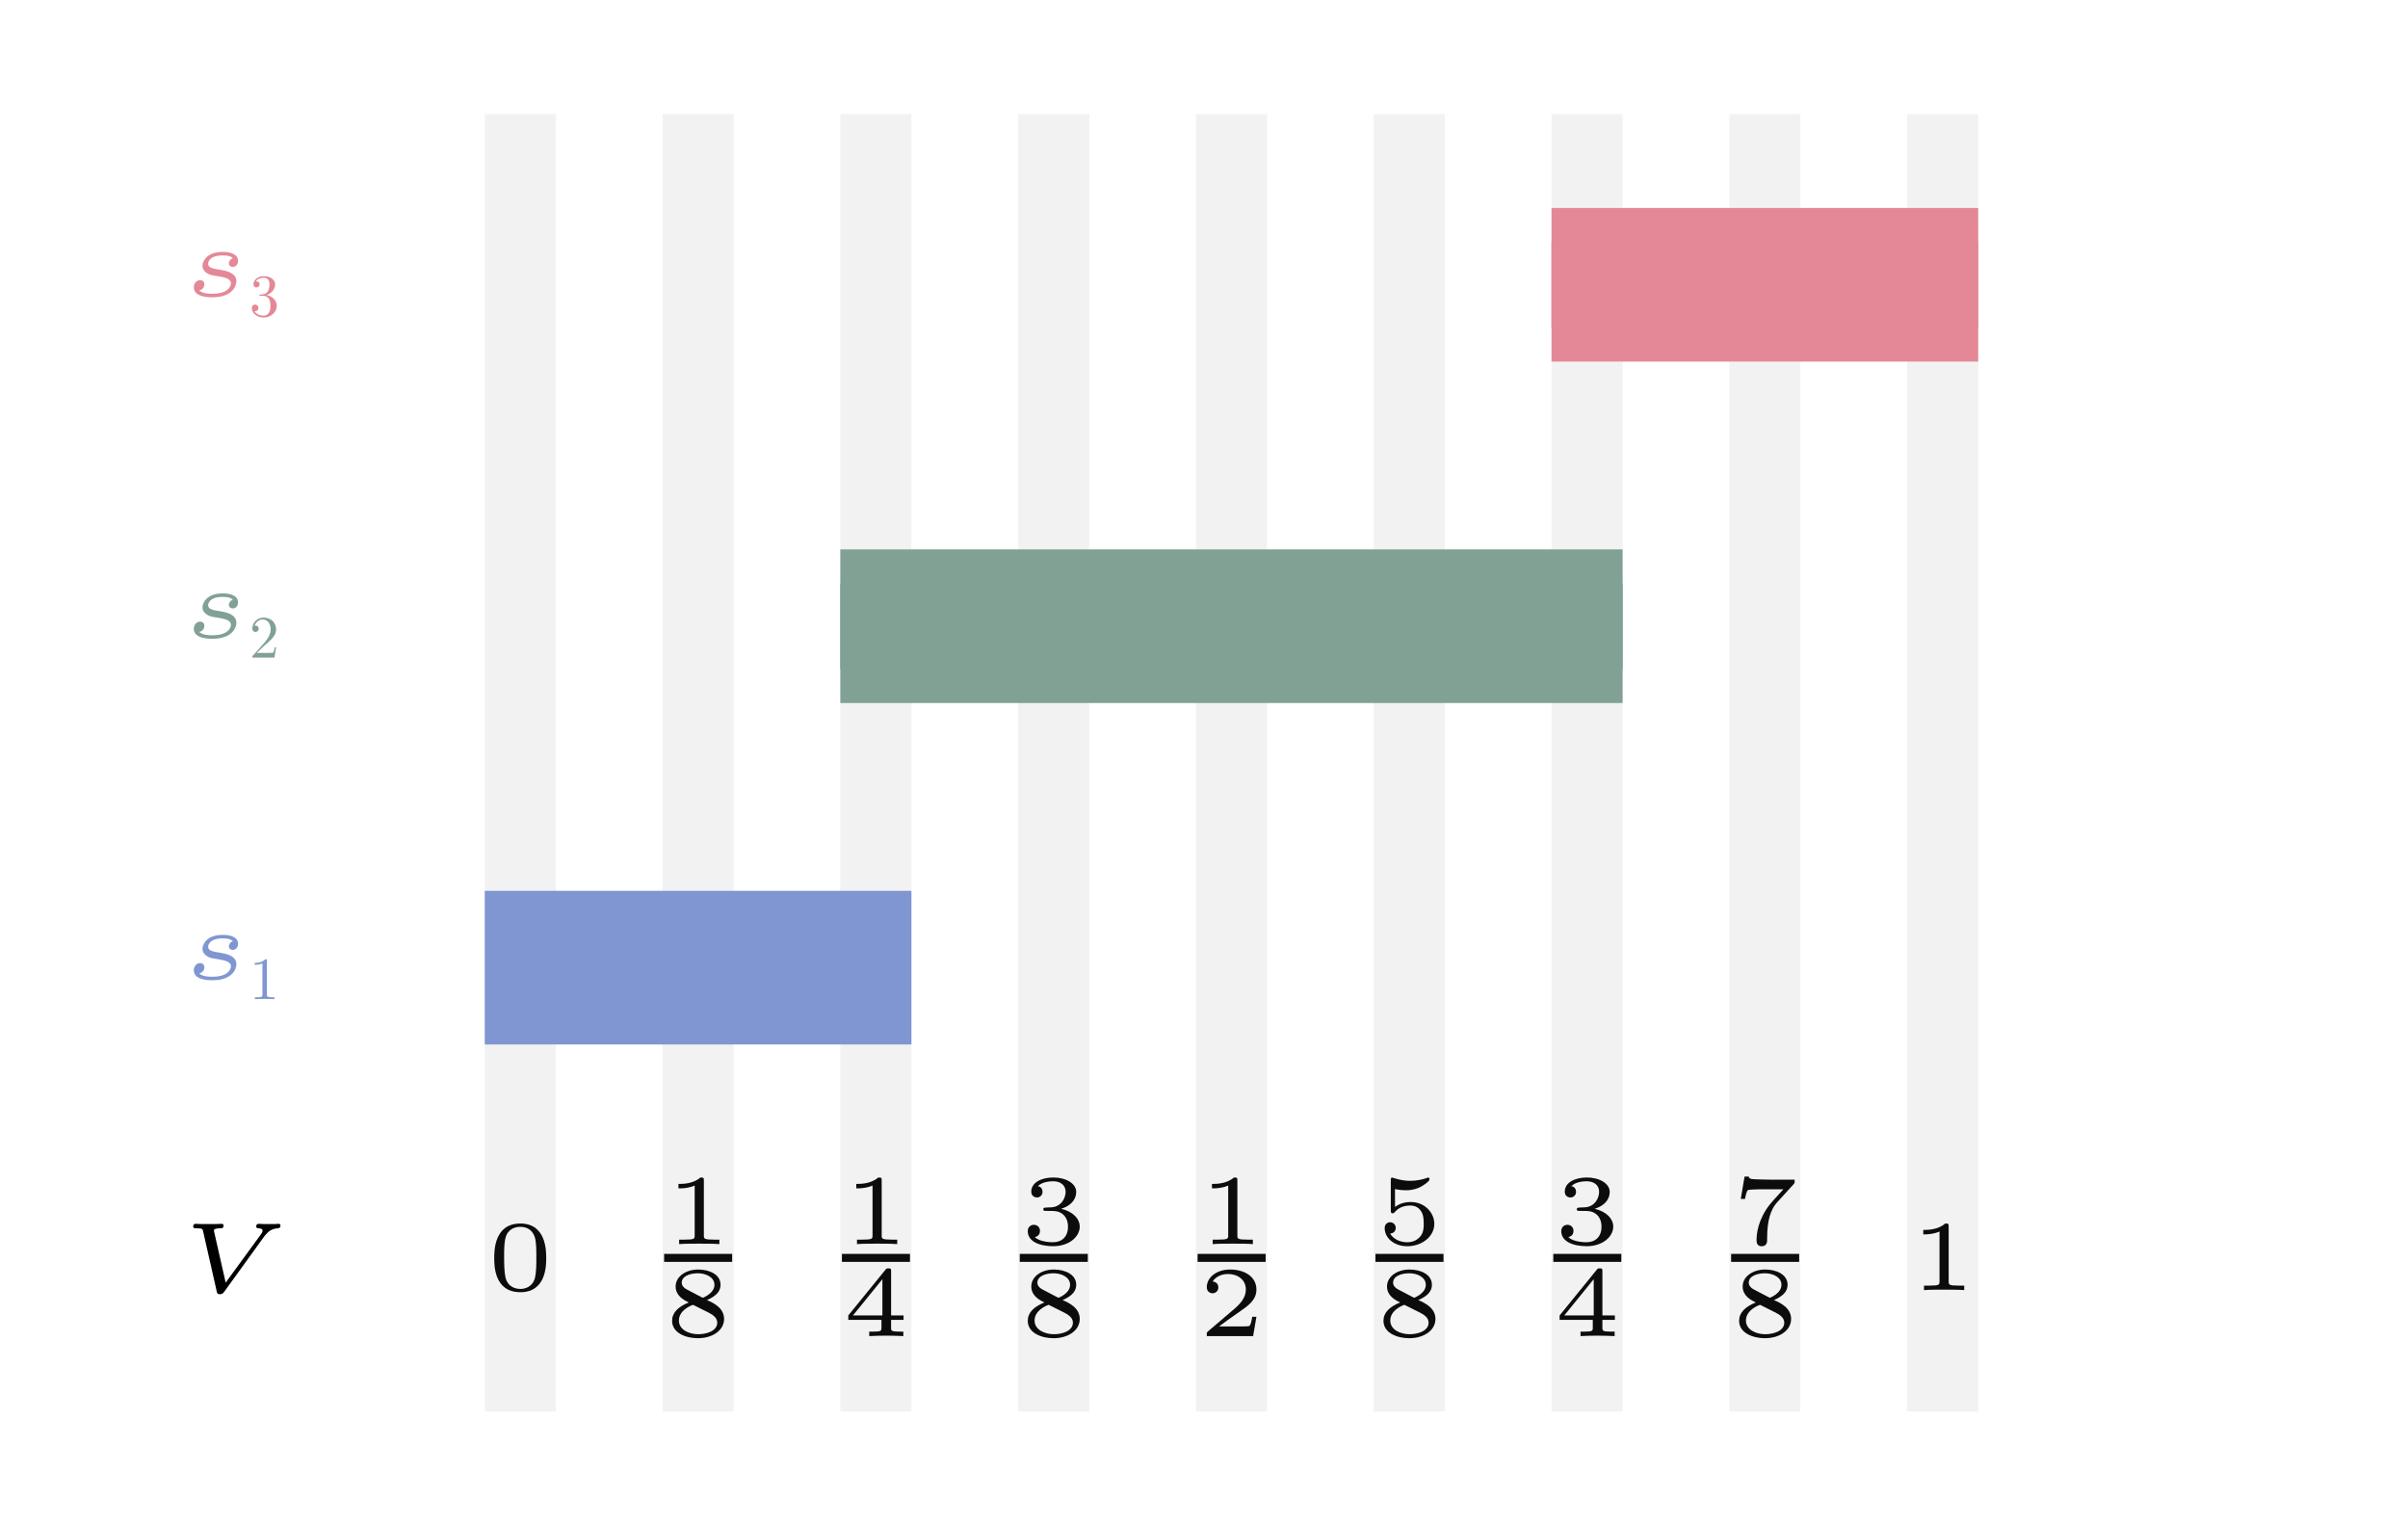 <?xml version="1.0" encoding="UTF-8" standalone="no"?>
<!-- Created with Inkscape (http://www.inkscape.org/) -->

<svg
   version="1.1"
   id="svg1"
   width="159.927"
   height="101.292"
   viewBox="0 0 159.927 101.292"
   xmlns="http://www.w3.org/2000/svg"
   xmlns:svg="http://www.w3.org/2000/svg">
  <defs
     id="defs1" />
  <g
     id="g1">
    <path
       id="path1"
       d="m 4.185,-2.789 c 0.035,-0.035 0.035,-0.047 0.105,-0.117 0.094,-0.105 0.234,-0.246 0.562,-0.27 0.047,-0.012 0.129,-0.012 0.129,-0.141 0,-0.035 -0.023,-0.082 -0.082,-0.082 -0.07,0 -0.152,0.012 -0.223,0.012 -0.07,0 -0.152,0 -0.223,0 -0.105,0 -0.188,0 -0.281,0 -0.082,0 -0.188,-0.012 -0.281,-0.012 -0.082,0 -0.117,0.047 -0.117,0.141 0,0.07 0.082,0.082 0.117,0.082 0.07,0 0.199,0.023 0.199,0.117 0,0.035 -0.023,0.105 -0.094,0.199 L 2.251,-0.469 1.677,-3 c -0.012,-0.059 -0.012,-0.059 -0.012,-0.082 0,-0.07 0.164,-0.094 0.328,-0.094 0.07,0 0.152,0 0.152,-0.141 0,-0.035 -0.023,-0.082 -0.082,-0.082 -0.105,0 -0.234,0.012 -0.34,0.012 -0.117,0 -0.234,0 -0.352,0 -0.105,0 -0.211,0 -0.316,0 -0.094,0 -0.211,-0.012 -0.293,-0.012 -0.035,0 -0.129,0 -0.129,0.141 0,0.082 0.07,0.082 0.164,0.082 0.293,0 0.305,0.035 0.328,0.141 l 0.68,3 c 0.023,0.105 0.035,0.141 0.152,0.141 0.07,0 0.129,0 0.211,-0.105 z m 0,0"
       style="fill:#000000;fill-opacity:1;fill-rule:nonzero;stroke:none"
       aria-label="V"
       transform="matrix(1.333,0,0,1.333,11.987,85.797)" />
    <path
       id="path2"
       d="m 2.987,-1.594 c 0,-0.363 0,-1.723 -1.289,-1.723 -1.301,0 -1.301,1.359 -1.301,1.723 0,0.363 0,1.699 1.301,1.699 1.289,0 1.289,-1.336 1.289,-1.699 z m -1.289,1.535 c -0.188,0 -0.609,-0.059 -0.738,-0.562 -0.059,-0.27 -0.07,-0.621 -0.07,-1.031 0,-0.375 0,-0.715 0.082,-0.996 0.129,-0.422 0.504,-0.504 0.727,-0.504 0.363,0 0.621,0.188 0.727,0.539 0.07,0.258 0.07,0.668 0.07,0.961 0,0.34 0,0.738 -0.07,1.043 -0.129,0.48 -0.527,0.551 -0.727,0.551 z m 0,0"
       style="fill:#000000;fill-opacity:1;fill-rule:nonzero;stroke:none"
       aria-label="0"
       transform="matrix(1.333,0,0,1.333,32.295,85.668)" />
    <path
       id="path3"
       d="m 1.98,-3.165 c 0,-0.152 -0.012,-0.152 -0.176,-0.152 -0.352,0.316 -0.902,0.316 -1.008,0.316 h -0.082 v 0.223 h 0.082 c 0.117,0 0.434,-0.012 0.727,-0.141 v 2.484 c 0,0.164 0,0.211 -0.527,0.211 H 0.749 v 0.223 c 0.27,-0.023 0.715,-0.023 1.008,-0.023 0.281,0 0.727,0 0.996,0.023 V -0.224 H 2.507 c -0.527,0 -0.527,-0.047 -0.527,-0.211 z m 0,0"
       style="fill:#000000;fill-opacity:1;fill-rule:nonzero;stroke:none"
       aria-label="1"
       transform="matrix(1.333,0,0,1.333,44.107,82.615)" />
    <path
       id="path4"
       d="M 0,0 H 3.39"
       style="fill:none;stroke:#000000;stroke-width:0.398;stroke-linecap:butt;stroke-linejoin:miter;stroke-miterlimit:10;stroke-dasharray:none;stroke-opacity:1"
       transform="matrix(1.333,0,0,-1.333,44.107,83.528)" />
    <path
       id="path5"
       d="m 2.132,-1.792 c 0.516,-0.223 0.68,-0.48 0.68,-0.762 0,-0.527 -0.574,-0.762 -1.113,-0.762 -0.621,0 -1.125,0.352 -1.125,0.844 0,0.457 0.387,0.668 0.656,0.797 -0.527,0.211 -0.832,0.504 -0.832,0.914 0,0.598 0.668,0.867 1.289,0.867 0.703,0 1.301,-0.375 1.301,-0.961 0,-0.539 -0.516,-0.797 -0.855,-0.938 z m -0.973,-0.516 c -0.211,-0.105 -0.281,-0.234 -0.281,-0.352 0,-0.328 0.41,-0.469 0.809,-0.469 0.398,0 0.82,0.199 0.82,0.574 0,0.434 -0.574,0.645 -0.574,0.645 -0.012,0 -0.012,0 -0.059,-0.023 z m 0.281,0.75 0.773,0.387 c 0.176,0.094 0.434,0.234 0.434,0.504 0,0.398 -0.504,0.574 -0.949,0.574 -0.457,0 -0.961,-0.223 -0.961,-0.68 0,-0.492 0.539,-0.727 0.703,-0.785 z m 0,0"
       style="fill:#000000;fill-opacity:1;fill-rule:nonzero;stroke:none"
       aria-label="8"
       transform="matrix(1.333,0,0,1.333,44.107,88.721)" />
    <path
       id="path6"
       d="m 1.981,-3.165 c 0,-0.152 -0.012,-0.152 -0.176,-0.152 -0.352,0.316 -0.902,0.316 -1.008,0.316 h -0.082 v 0.223 h 0.082 c 0.117,0 0.434,-0.012 0.727,-0.141 v 2.484 c 0,0.164 0,0.211 -0.527,0.211 H 0.75 v 0.223 c 0.27,-0.023 0.715,-0.023 1.008,-0.023 0.281,0 0.727,0 0.996,0.023 V -0.224 H 2.508 c -0.527,0 -0.527,-0.047 -0.527,-0.211 z m 0,0"
       style="fill:#000000;fill-opacity:1;fill-rule:nonzero;stroke:none"
       aria-label="1"
       transform="matrix(1.333,0,0,1.333,55.917,82.615)" />
    <path
       id="path7"
       d="M 0,0 H 3.39"
       style="fill:none;stroke:#000000;stroke-width:0.398;stroke-linecap:butt;stroke-linejoin:miter;stroke-miterlimit:10;stroke-dasharray:none;stroke-opacity:1"
       transform="matrix(1.333,0,0,-1.333,55.917,83.528)" />
    <path
       id="path8"
       d="M 3.071,-0.808 V -1.03 H 2.45 v -2.191 c 0,-0.117 0,-0.152 -0.129,-0.152 -0.105,0 -0.105,0.012 -0.164,0.082 L 0.317,-1.03 v 0.223 H 1.969 v 0.387 c 0,0.152 0,0.199 -0.434,0.199 H 1.36 V 9.921875e-4 c 0.234,-0.012 0.562,-0.023 0.855,-0.023 0.281,0 0.609,0.012 0.844,0.023 V -0.222 H 2.883 c -0.434,0 -0.434,-0.047 -0.434,-0.199 V -0.808 Z M 2.016,-2.835 v 1.805 H 0.551 Z m 0,0"
       style="fill:#000000;fill-opacity:1;fill-rule:nonzero;stroke:none"
       aria-label="4"
       transform="matrix(1.333,0,0,1.333,55.917,88.721)" />
    <path
       id="path9"
       d="m 1.64,-1.653 c 0.457,0 0.762,0.293 0.762,0.785 0,0.504 -0.305,0.773 -0.75,0.773 -0.059,0 -0.656,0 -0.902,-0.258 0.199,-0.035 0.258,-0.188 0.258,-0.305 0,-0.188 -0.141,-0.305 -0.305,-0.305 -0.152,0 -0.305,0.105 -0.305,0.316 0,0.516 0.586,0.75 1.266,0.75 0.82,0 1.324,-0.492 1.324,-0.973 0,-0.41 -0.363,-0.762 -0.926,-0.891 0.598,-0.188 0.75,-0.562 0.75,-0.844 0,-0.41 -0.504,-0.715 -1.137,-0.715 -0.609,0 -1.102,0.258 -1.102,0.703 0,0.234 0.188,0.293 0.281,0.293 0.141,0 0.281,-0.105 0.281,-0.281 0,-0.117 -0.059,-0.258 -0.234,-0.281 0.211,-0.234 0.656,-0.246 0.762,-0.246 0.363,0 0.621,0.188 0.621,0.527 0,0.281 -0.188,0.738 -0.715,0.773 -0.141,0 -0.152,0 -0.281,0.012 -0.059,0 -0.117,0.012 -0.117,0.082 0,0.082 0.059,0.082 0.141,0.082 z m 0,0"
       style="fill:#000000;fill-opacity:1;fill-rule:nonzero;stroke:none"
       aria-label="3"
       transform="matrix(1.333,0,0,1.333,67.728,82.615)" />
    <path
       id="path10"
       d="M 0,0 H 3.39"
       style="fill:none;stroke:#000000;stroke-width:0.398;stroke-linecap:butt;stroke-linejoin:miter;stroke-miterlimit:10;stroke-dasharray:none;stroke-opacity:1"
       transform="matrix(1.333,0,0,-1.333,67.728,83.528)" />
    <path
       id="path11"
       d="m 2.132,-1.792 c 0.516,-0.223 0.68,-0.48 0.68,-0.762 0,-0.527 -0.574,-0.762 -1.113,-0.762 -0.621,0 -1.125,0.352 -1.125,0.844 0,0.457 0.387,0.668 0.656,0.797 -0.527,0.211 -0.832,0.504 -0.832,0.914 0,0.598 0.668,0.867 1.289,0.867 0.703,0 1.301,-0.375 1.301,-0.961 0,-0.539 -0.516,-0.797 -0.855,-0.938 z m -0.973,-0.516 c -0.211,-0.105 -0.281,-0.234 -0.281,-0.352 0,-0.328 0.41,-0.469 0.809,-0.469 0.398,0 0.82,0.199 0.82,0.574 0,0.434 -0.574,0.645 -0.574,0.645 -0.012,0 -0.012,0 -0.059,-0.023 z m 0.281,0.75 0.773,0.387 c 0.176,0.094 0.434,0.234 0.434,0.504 0,0.398 -0.504,0.574 -0.949,0.574 -0.457,0 -0.961,-0.223 -0.961,-0.68 0,-0.492 0.539,-0.727 0.703,-0.785 z m 0,0"
       style="fill:#000000;fill-opacity:1;fill-rule:nonzero;stroke:none"
       aria-label="8"
       transform="matrix(1.333,0,0,1.333,67.728,88.721)" />
    <path
       id="path12"
       d="m 1.981,-3.165 c 0,-0.152 -0.012,-0.152 -0.176,-0.152 -0.352,0.316 -0.902,0.316 -1.008,0.316 h -0.082 v 0.223 h 0.082 c 0.117,0 0.434,-0.012 0.727,-0.141 v 2.484 c 0,0.164 0,0.211 -0.527,0.211 H 0.75 v 0.223 c 0.27,-0.023 0.715,-0.023 1.008,-0.023 0.281,0 0.727,0 0.996,0.023 V -0.224 H 2.508 c -0.527,0 -0.527,-0.047 -0.527,-0.211 z m 0,0"
       style="fill:#000000;fill-opacity:1;fill-rule:nonzero;stroke:none"
       aria-label="1"
       transform="matrix(1.333,0,0,1.333,79.539,82.615)" />
    <path
       id="path13"
       d="M 0,0 H 3.39"
       style="fill:none;stroke:#000000;stroke-width:0.398;stroke-linecap:butt;stroke-linejoin:miter;stroke-miterlimit:10;stroke-dasharray:none;stroke-opacity:1"
       transform="matrix(1.333,0,0,-1.333,79.539,83.528)" />
    <path
       id="path14"
       d="M 2.93,-0.96 H 2.719 c -0.012,0.094 -0.059,0.398 -0.141,0.457 -0.035,0.023 -0.457,0.023 -0.527,0.023 h -0.984 c 0.328,-0.246 0.703,-0.516 0.996,-0.715 0.457,-0.316 0.867,-0.598 0.867,-1.125 0,-0.645 -0.598,-0.996 -1.312,-0.996 -0.668,0 -1.16,0.387 -1.16,0.879 0,0.258 0.211,0.305 0.281,0.305 0.141,0 0.293,-0.094 0.293,-0.293 0,-0.188 -0.129,-0.281 -0.281,-0.293 0.141,-0.234 0.434,-0.375 0.762,-0.375 0.48,0 0.891,0.281 0.891,0.773 0,0.422 -0.293,0.738 -0.68,1.055 l -1.207,1.031 c -0.047,0.047 -0.059,0.047 -0.059,0.082 V 9.921875e-4 H 2.766 Z m 0,0"
       style="fill:#000000;fill-opacity:1;fill-rule:nonzero;stroke:none"
       aria-label="2"
       transform="matrix(1.333,0,0,1.333,79.539,88.721)" />
    <path
       id="path15"
       d="m 0.973,-2.743 c 0.27,0.059 0.492,0.059 0.551,0.059 0.34,0 0.586,-0.094 0.715,-0.164 0.117,-0.059 0.457,-0.27 0.457,-0.387 0,-0.07 -0.059,-0.082 -0.07,-0.082 -0.012,0 -0.023,0 -0.07,0.023 -0.199,0.07 -0.504,0.141 -0.832,0.141 -0.281,0 -0.562,-0.059 -0.82,-0.141 -0.059,-0.023 -0.07,-0.023 -0.07,-0.023 -0.07,0 -0.07,0.059 -0.07,0.141 v 1.488 c 0,0.094 0,0.152 0.094,0.152 0.047,0 0.059,-0.012 0.105,-0.059 0.188,-0.223 0.445,-0.328 0.785,-0.328 0.293,0 0.445,0.164 0.516,0.27 0.117,0.164 0.141,0.387 0.141,0.633 0,0.211 -0.012,0.492 -0.211,0.68 -0.223,0.234 -0.504,0.246 -0.621,0.246 -0.316,0 -0.68,-0.141 -0.844,-0.434 0.211,-0.012 0.281,-0.164 0.281,-0.281 0,-0.152 -0.117,-0.281 -0.281,-0.281 -0.105,0 -0.27,0.07 -0.27,0.293 0,0.492 0.469,0.902 1.125,0.902 0.738,0 1.348,-0.492 1.348,-1.113 0,-0.562 -0.48,-1.09 -1.172,-1.09 -0.316,0 -0.562,0.082 -0.785,0.246 z m 0,0"
       style="fill:#000000;fill-opacity:1;fill-rule:nonzero;stroke:none"
       aria-label="5"
       transform="matrix(1.333,0,0,1.333,91.351,82.615)" />
    <path
       id="path16"
       d="M 0,0 H 3.39"
       style="fill:none;stroke:#000000;stroke-width:0.398;stroke-linecap:butt;stroke-linejoin:miter;stroke-miterlimit:10;stroke-dasharray:none;stroke-opacity:1"
       transform="matrix(1.333,0,0,-1.333,91.351,83.528)" />
    <path
       id="path17"
       d="m 2.133,-1.792 c 0.516,-0.223 0.68,-0.48 0.68,-0.762 0,-0.527 -0.574,-0.762 -1.113,-0.762 -0.621,0 -1.125,0.352 -1.125,0.844 0,0.457 0.387,0.668 0.656,0.797 -0.527,0.211 -0.832,0.504 -0.832,0.914 0,0.598 0.668,0.867 1.289,0.867 0.703,0 1.301,-0.375 1.301,-0.961 0,-0.539 -0.516,-0.797 -0.855,-0.938 z m -0.973,-0.516 c -0.211,-0.105 -0.281,-0.234 -0.281,-0.352 0,-0.328 0.41,-0.469 0.809,-0.469 0.398,0 0.82,0.199 0.82,0.574 0,0.434 -0.574,0.645 -0.574,0.645 -0.012,0 -0.012,0 -0.059,-0.023 z m 0.281,0.75 0.773,0.387 c 0.176,0.094 0.434,0.234 0.434,0.504 0,0.398 -0.504,0.574 -0.949,0.574 -0.457,0 -0.961,-0.223 -0.961,-0.68 0,-0.492 0.539,-0.727 0.703,-0.785 z m 0,0"
       style="fill:#000000;fill-opacity:1;fill-rule:nonzero;stroke:none"
       aria-label="8"
       transform="matrix(1.333,0,0,1.333,91.351,88.721)" />
    <path
       id="path18"
       d="m 1.64,-1.653 c 0.457,0 0.762,0.293 0.762,0.785 0,0.504 -0.305,0.773 -0.75,0.773 -0.059,0 -0.656,0 -0.902,-0.258 0.199,-0.035 0.258,-0.188 0.258,-0.305 0,-0.188 -0.141,-0.305 -0.305,-0.305 -0.152,0 -0.305,0.105 -0.305,0.316 0,0.516 0.586,0.75 1.266,0.75 0.82,0 1.324,-0.492 1.324,-0.973 0,-0.41 -0.363,-0.762 -0.926,-0.891 0.598,-0.188 0.75,-0.562 0.75,-0.844 0,-0.41 -0.504,-0.715 -1.137,-0.715 -0.609,0 -1.102,0.258 -1.102,0.703 0,0.234 0.188,0.293 0.281,0.293 0.141,0 0.281,-0.105 0.281,-0.281 0,-0.117 -0.059,-0.258 -0.234,-0.281 0.211,-0.234 0.656,-0.246 0.762,-0.246 0.363,0 0.621,0.188 0.621,0.527 0,0.281 -0.188,0.738 -0.715,0.773 -0.141,0 -0.152,0 -0.281,0.012 -0.059,0 -0.117,0.012 -0.117,0.082 0,0.082 0.059,0.082 0.141,0.082 z m 0,0"
       style="fill:#000000;fill-opacity:1;fill-rule:nonzero;stroke:none"
       aria-label="3"
       transform="matrix(1.333,0,0,1.333,103.161,82.615)" />
    <path
       id="path19"
       d="M 0,0 H 3.39"
       style="fill:none;stroke:#000000;stroke-width:0.398;stroke-linecap:butt;stroke-linejoin:miter;stroke-miterlimit:10;stroke-dasharray:none;stroke-opacity:1"
       transform="matrix(1.333,0,0,-1.333,103.161,83.528)" />
    <path
       id="path20"
       d="M 3.069,-0.808 V -1.03 H 2.448 v -2.191 c 0,-0.117 0,-0.152 -0.129,-0.152 -0.105,0 -0.105,0.012 -0.164,0.082 L 0.316,-1.03 v 0.223 H 1.968 v 0.387 c 0,0.152 0,0.199 -0.434,0.199 H 1.358 V 9.921875e-4 c 0.234,-0.012 0.562,-0.023 0.855,-0.023 0.281,0 0.609,0.012 0.844,0.023 V -0.222 H 2.882 c -0.434,0 -0.434,-0.047 -0.434,-0.199 V -0.808 Z M 2.015,-2.835 v 1.805 H 0.55 Z m 0,0"
       style="fill:#000000;fill-opacity:1;fill-rule:nonzero;stroke:none"
       aria-label="4"
       transform="matrix(1.333,0,0,1.333,103.161,88.721)" />
    <path
       id="path21"
       d="m 3.118,-2.989 c 0.035,-0.047 0.035,-0.059 0.047,-0.082 v -0.141 H 1.958 c -0.129,0 -0.855,-0.012 -0.949,-0.035 -0.105,-0.023 -0.117,-0.07 -0.129,-0.117 h -0.211 l -0.188,1.113 h 0.211 c 0.012,-0.07 0.07,-0.398 0.152,-0.445 0.023,-0.023 0.492,-0.035 0.574,-0.035 h 1.184 c -0.211,0.246 -0.48,0.516 -0.68,0.762 -0.586,0.75 -0.656,1.465 -0.656,1.77 0,0.281 0.164,0.305 0.258,0.305 0.27,0 0.27,-0.246 0.27,-0.305 v -0.105 c 0,-0.891 0.188,-1.43 0.48,-1.758 z m 0,0"
       style="fill:#000000;fill-opacity:1;fill-rule:nonzero;stroke:none"
       aria-label="7"
       transform="matrix(1.333,0,0,1.333,114.972,82.615)" />
    <path
       id="path22"
       d="M 0,0 H 3.39"
       style="fill:none;stroke:#000000;stroke-width:0.398;stroke-linecap:butt;stroke-linejoin:miter;stroke-miterlimit:10;stroke-dasharray:none;stroke-opacity:1"
       transform="matrix(1.333,0,0,-1.333,114.972,83.528)" />
    <path
       id="path23"
       d="m 2.133,-1.792 c 0.516,-0.223 0.68,-0.48 0.68,-0.762 0,-0.527 -0.574,-0.762 -1.113,-0.762 -0.621,0 -1.125,0.352 -1.125,0.844 0,0.457 0.387,0.668 0.656,0.797 -0.527,0.211 -0.832,0.504 -0.832,0.914 0,0.598 0.668,0.867 1.289,0.867 0.703,0 1.301,-0.375 1.301,-0.961 0,-0.539 -0.516,-0.797 -0.855,-0.938 z m -0.973,-0.516 c -0.211,-0.105 -0.281,-0.234 -0.281,-0.352 0,-0.328 0.41,-0.469 0.809,-0.469 0.398,0 0.82,0.199 0.82,0.574 0,0.434 -0.574,0.645 -0.574,0.645 -0.012,0 -0.012,0 -0.059,-0.023 z m 0.281,0.75 0.773,0.387 c 0.176,0.094 0.434,0.234 0.434,0.504 0,0.398 -0.504,0.574 -0.949,0.574 -0.457,0 -0.961,-0.223 -0.961,-0.68 0,-0.492 0.539,-0.727 0.703,-0.785 z m 0,0"
       style="fill:#000000;fill-opacity:1;fill-rule:nonzero;stroke:none"
       aria-label="8"
       transform="matrix(1.333,0,0,1.333,114.972,88.721)" />
    <path
       id="path24"
       d="m 1.979,-3.164 c 0,-0.152 -0.012,-0.152 -0.176,-0.152 -0.352,0.316 -0.902,0.316 -1.008,0.316 H 0.714 v 0.223 h 0.082 c 0.117,0 0.434,-0.012 0.727,-0.141 v 2.484 c 0,0.164 0,0.211 -0.527,0.211 H 0.749 V -2.34375e-5 C 1.018,-0.023 1.464,-0.023 1.757,-0.023 c 0.281,0 0.727,0 0.996,0.023 V -0.223 H 2.507 c -0.527,0 -0.527,-0.047 -0.527,-0.211 z m 0,0"
       style="fill:#000000;fill-opacity:1;fill-rule:nonzero;stroke:none"
       aria-label="1"
       transform="matrix(1.333,0,0,1.333,126.783,85.668)" />
    <path
       id="path25"
       d="M -1.771,-13.607 V 51.025 H 1.771 V -13.607 Z"
       style="fill:#808080;fill-opacity:0.1;fill-rule:nonzero;stroke:none"
       transform="matrix(1.333,0,0,-1.333,34.555,75.591)" />
    <path
       id="path26"
       d="M 7.087,-13.607 V 51.025 H 10.63 V -13.607 Z"
       style="fill:#808080;fill-opacity:0.1;fill-rule:nonzero;stroke:none"
       transform="matrix(1.333,0,0,-1.333,34.555,75.591)" />
    <path
       id="path27"
       d="m 15.945,-13.607 v 64.631 h 3.542 v -64.631 z"
       style="fill:#808080;fill-opacity:0.1;fill-rule:nonzero;stroke:none"
       transform="matrix(1.333,0,0,-1.333,34.555,75.591)" />
    <path
       id="path28"
       d="m 24.804,-13.607 v 64.631 h 3.542 v -64.631 z"
       style="fill:#808080;fill-opacity:0.1;fill-rule:nonzero;stroke:none"
       transform="matrix(1.333,0,0,-1.333,34.555,75.591)" />
    <path
       id="path29"
       d="m 33.662,-13.607 v 64.631 h 3.543 v -64.631 z"
       style="fill:#808080;fill-opacity:0.1;fill-rule:nonzero;stroke:none"
       transform="matrix(1.333,0,0,-1.333,34.555,75.591)" />
    <path
       id="path30"
       d="m 42.521,-13.607 v 64.631 h 3.542 v -64.631 z"
       style="fill:#808080;fill-opacity:0.1;fill-rule:nonzero;stroke:none"
       transform="matrix(1.333,0,0,-1.333,34.555,75.591)" />
    <path
       id="path31"
       d="m 51.379,-13.607 v 64.631 h 3.542 v -64.631 z"
       style="fill:#808080;fill-opacity:0.1;fill-rule:nonzero;stroke:none"
       transform="matrix(1.333,0,0,-1.333,34.555,75.591)" />
    <path
       id="path32"
       d="m 60.237,-13.607 v 64.631 h 3.542 v -64.631 z"
       style="fill:#808080;fill-opacity:0.1;fill-rule:nonzero;stroke:none"
       transform="matrix(1.333,0,0,-1.333,34.555,75.591)" />
    <path
       id="path33"
       d="m 69.096,-13.607 v 64.631 h 3.542 v -64.631 z"
       style="fill:#808080;fill-opacity:0.1;fill-rule:nonzero;stroke:none"
       transform="matrix(1.333,0,0,-1.333,34.555,75.591)" />
    <path
       id="path34"
       d="m 2.521,-1.888 c -0.164,0.059 -0.199,0.199 -0.199,0.258 0,0.117 0.105,0.176 0.199,0.176 0.059,0 0.258,-0.047 0.258,-0.305 0,-0.34 -0.387,-0.445 -0.762,-0.445 -0.844,0 -1.008,0.516 -1.008,0.691 0,0.188 0.105,0.281 0.199,0.352 0.141,0.105 0.293,0.129 0.551,0.164 0.316,0.059 0.668,0.105 0.668,0.363 0,0 0,0.516 -0.926,0.516 -0.188,0 -0.492,-0.012 -0.656,-0.164 0.188,-0.047 0.258,-0.188 0.258,-0.305 0,-0.141 -0.105,-0.211 -0.211,-0.211 -0.164,0 -0.316,0.141 -0.316,0.363 0,0.492 0.773,0.492 0.926,0.492 1.02,0 1.195,-0.586 1.195,-0.797 0,-0.445 -0.551,-0.527 -0.809,-0.574 -0.363,-0.059 -0.598,-0.094 -0.598,-0.305 0,0 0,-0.41 0.715,-0.41 0.129,0 0.387,0 0.516,0.141 z m 0,0"
       style="fill:#8096d2;fill-opacity:1;fill-rule:nonzero;stroke:none"
       aria-label="s"
       transform="matrix(1.333,0,0,1.333,12.104,65.017)" />
    <path
       id="path35"
       d="m 2.93,-6.365 c 0,-0.234 0,-0.273 -0.234,-0.273 -0.625,0.625 -1.484,0.625 -1.797,0.625 v 0.312 c 0.195,0 0.781,0 1.289,-0.234 v 5.156 c 0,0.352 -0.039,0.469 -0.938,0.469 H 0.938 v 0.312 c 0.352,-0.039 1.211,-0.039 1.641,-0.039 0.391,0 1.25,0 1.602,0.039 v -0.312 h -0.312 c -0.898,0 -0.938,-0.117 -0.938,-0.469 z m 0,0"
       style="fill:#8096d2;fill-opacity:1;fill-rule:nonzero;stroke:none"
       aria-label="1"
       transform="matrix(0.4,0,0,0.4,16.555,66.347)" />
    <path
       id="path36"
       d="m -1.771,4.677 v 7.654 H 19.488 V 4.677 Z"
       style="fill:#8096d2;fill-opacity:1;fill-rule:nonzero;stroke:none"
       transform="matrix(1.333,0,0,-1.333,34.555,75.591)" />
    <path
       id="path37"
       d="m 2.521,-1.887 c -0.164,0.059 -0.199,0.199 -0.199,0.258 0,0.117 0.105,0.176 0.199,0.176 0.059,0 0.258,-0.047 0.258,-0.305 0,-0.34 -0.387,-0.445 -0.762,-0.445 -0.844,0 -1.008,0.516 -1.008,0.691 0,0.188 0.105,0.281 0.199,0.352 0.141,0.105 0.293,0.129 0.551,0.164 0.316,0.059 0.668,0.105 0.668,0.363 0,0 0,0.516 -0.926,0.516 -0.188,0 -0.492,-0.012 -0.656,-0.164 0.188,-0.047 0.258,-0.188 0.258,-0.305 0,-0.141 -0.105,-0.211 -0.211,-0.211 -0.164,0 -0.316,0.141 -0.316,0.363 0,0.492 0.773,0.492 0.926,0.492 1.02,0 1.195,-0.586 1.195,-0.797 0,-0.445 -0.551,-0.527 -0.809,-0.574 -0.363,-0.059 -0.598,-0.094 -0.598,-0.305 0,0 0,-0.41 0.715,-0.41 0.129,0 0.387,0 0.516,0.141 z m 0,0"
       style="fill:#80a193;fill-opacity:1;fill-rule:nonzero;stroke:none"
       aria-label="s"
       transform="matrix(1.333,0,0,1.333,12.104,42.34)" />
    <path
       id="path38"
       d="M 1.25,-0.785 2.305,-1.8 c 1.562,-1.367 2.148,-1.914 2.148,-2.891 0,-1.133 -0.859,-1.953 -2.109,-1.953 -1.094,0 -1.836,0.938 -1.836,1.797 0,0.586 0.508,0.586 0.508,0.586 0.195,0 0.547,-0.117 0.547,-0.547 0,-0.273 -0.195,-0.508 -0.547,-0.508 -0.078,0 -0.117,0 -0.117,0 0.234,-0.625 0.742,-1.016 1.328,-1.016 0.898,0 1.328,0.82 1.328,1.641 0,0.781 -0.469,1.562 -1.016,2.188 l -1.914,2.148 c -0.117,0.078 -0.117,0.117 -0.117,0.352 H 4.18 L 4.453,-1.722 h -0.234 c -0.039,0.273 -0.117,0.703 -0.195,0.859 -0.078,0.078 -0.742,0.078 -0.977,0.078 z m 0,0"
       style="fill:#80a193;fill-opacity:1;fill-rule:nonzero;stroke:none"
       aria-label="2"
       transform="matrix(0.4,0,0,0.4,16.555,43.669)" />
    <path
       id="path39"
       d="m 15.945,23.386 v 4.252 h 3.542 v -4.252 z"
       style="fill:#80a193;fill-opacity:1;fill-rule:nonzero;stroke:none"
       transform="matrix(1.333,0,0,-1.333,34.555,75.591)" />
    <path
       id="path40"
       d="m 24.804,23.386 v 4.252 h 3.542 v -4.252 z"
       style="fill:#80a193;fill-opacity:1;fill-rule:nonzero;stroke:none"
       transform="matrix(1.333,0,0,-1.333,34.555,75.591)" />
    <path
       id="path41"
       d="m 33.662,23.386 v 4.252 h 3.543 v -4.252 z"
       style="fill:#80a193;fill-opacity:1;fill-rule:nonzero;stroke:none"
       transform="matrix(1.333,0,0,-1.333,34.555,75.591)" />
    <path
       id="path42"
       d="m 42.521,23.386 v 4.252 h 3.542 v -4.252 z"
       style="fill:#80a193;fill-opacity:1;fill-rule:nonzero;stroke:none"
       transform="matrix(1.333,0,0,-1.333,34.555,75.591)" />
    <path
       id="path43"
       d="m 51.379,23.386 v 4.252 h 3.542 v -4.252 z"
       style="fill:#80a193;fill-opacity:1;fill-rule:nonzero;stroke:none"
       transform="matrix(1.333,0,0,-1.333,34.555,75.591)" />
    <path
       id="path44"
       d="M 15.945,21.686 V 29.339 H 54.921 V 21.686 Z"
       style="fill:#80a193;fill-opacity:1;fill-rule:nonzero;stroke:none"
       transform="matrix(1.333,0,0,-1.333,34.555,75.591)" />
    <path
       id="path45"
       d="m 2.521,-1.886 c -0.164,0.059 -0.199,0.199 -0.199,0.258 0,0.117 0.105,0.176 0.199,0.176 0.059,0 0.258,-0.047 0.258,-0.305 0,-0.34 -0.387,-0.445 -0.762,-0.445 -0.844,0 -1.008,0.516 -1.008,0.691 0,0.188 0.105,0.281 0.199,0.352 0.141,0.105 0.293,0.129 0.551,0.164 0.316,0.059 0.668,0.105 0.668,0.363 0,0 0,0.516 -0.926,0.516 -0.188,0 -0.492,-0.012 -0.656,-0.164 0.188,-0.047 0.258,-0.188 0.258,-0.305 0,-0.141 -0.105,-0.211 -0.211,-0.211 -0.164,0 -0.316,0.141 -0.316,0.363 0,0.492 0.773,0.492 0.926,0.492 1.02,0 1.195,-0.586 1.195,-0.797 0,-0.445 -0.551,-0.527 -0.809,-0.574 -0.363,-0.059 -0.598,-0.094 -0.598,-0.305 0,0 0,-0.41 0.715,-0.41 0.129,0 0.387,0 0.516,0.141 z m 0,0"
       style="fill:#e48897;fill-opacity:1;fill-rule:nonzero;stroke:none"
       aria-label="s"
       transform="matrix(1.333,0,0,1.333,12.104,19.663)" />
    <path
       id="path46"
       d="m 2.891,-3.515 c 0.82,-0.273 1.406,-0.938 1.406,-1.758 0,-0.82 -0.898,-1.367 -1.836,-1.367 -1.016,0 -1.758,0.586 -1.758,1.367 0,0.312 0.195,0.508 0.508,0.508 0.312,0 0.508,-0.234 0.508,-0.508 0,-0.508 -0.469,-0.508 -0.625,-0.508 0.312,-0.469 0.977,-0.586 1.328,-0.586 0.391,0 0.938,0.195 0.938,1.094 0,0.117 0,0.703 -0.273,1.133 -0.312,0.469 -0.625,0.508 -0.898,0.508 -0.078,0.039 -0.312,0.039 -0.391,0.039 -0.078,0 -0.117,0.039 -0.117,0.117 0,0.117 0.039,0.117 0.234,0.117 h 0.43 c 0.82,0 1.172,0.664 1.172,1.641 0,1.367 -0.664,1.641 -1.133,1.641 -0.43,0 -1.172,-0.156 -1.523,-0.742 0.352,0.039 0.664,-0.156 0.664,-0.547 0,-0.352 -0.273,-0.547 -0.547,-0.547 -0.234,0 -0.547,0.117 -0.547,0.586 0,0.898 0.898,1.562 1.992,1.562 1.211,0 2.148,-0.938 2.148,-1.953 0,-0.82 -0.664,-1.562 -1.68,-1.797 z m 0,0"
       style="fill:#e48897;fill-opacity:1;fill-rule:nonzero;stroke:none"
       aria-label="3"
       transform="matrix(0.4,0,0,0.4,16.555,20.992)" />
    <path
       id="path47"
       d="m 51.379,40.395 v 4.252 h 3.542 v -4.252 z"
       style="fill:#e48897;fill-opacity:1;fill-rule:nonzero;stroke:none"
       transform="matrix(1.333,0,0,-1.333,34.555,75.591)" />
    <path
       id="path48"
       d="m 60.237,40.395 v 4.252 h 3.542 v -4.252 z"
       style="fill:#e48897;fill-opacity:1;fill-rule:nonzero;stroke:none"
       transform="matrix(1.333,0,0,-1.333,34.555,75.591)" />
    <path
       id="path49"
       d="m 69.096,40.395 v 4.252 h 3.542 v -4.252 z"
       style="fill:#e48897;fill-opacity:1;fill-rule:nonzero;stroke:none"
       transform="matrix(1.333,0,0,-1.333,34.555,75.591)" />
    <path
       id="path50"
       d="m 51.379,38.694 v 7.654 H 72.638 V 38.694 Z"
       style="fill:#e48897;fill-opacity:1;fill-rule:nonzero;stroke:none"
       transform="matrix(1.333,0,0,-1.333,34.555,75.591)" />
  </g>
</svg>
